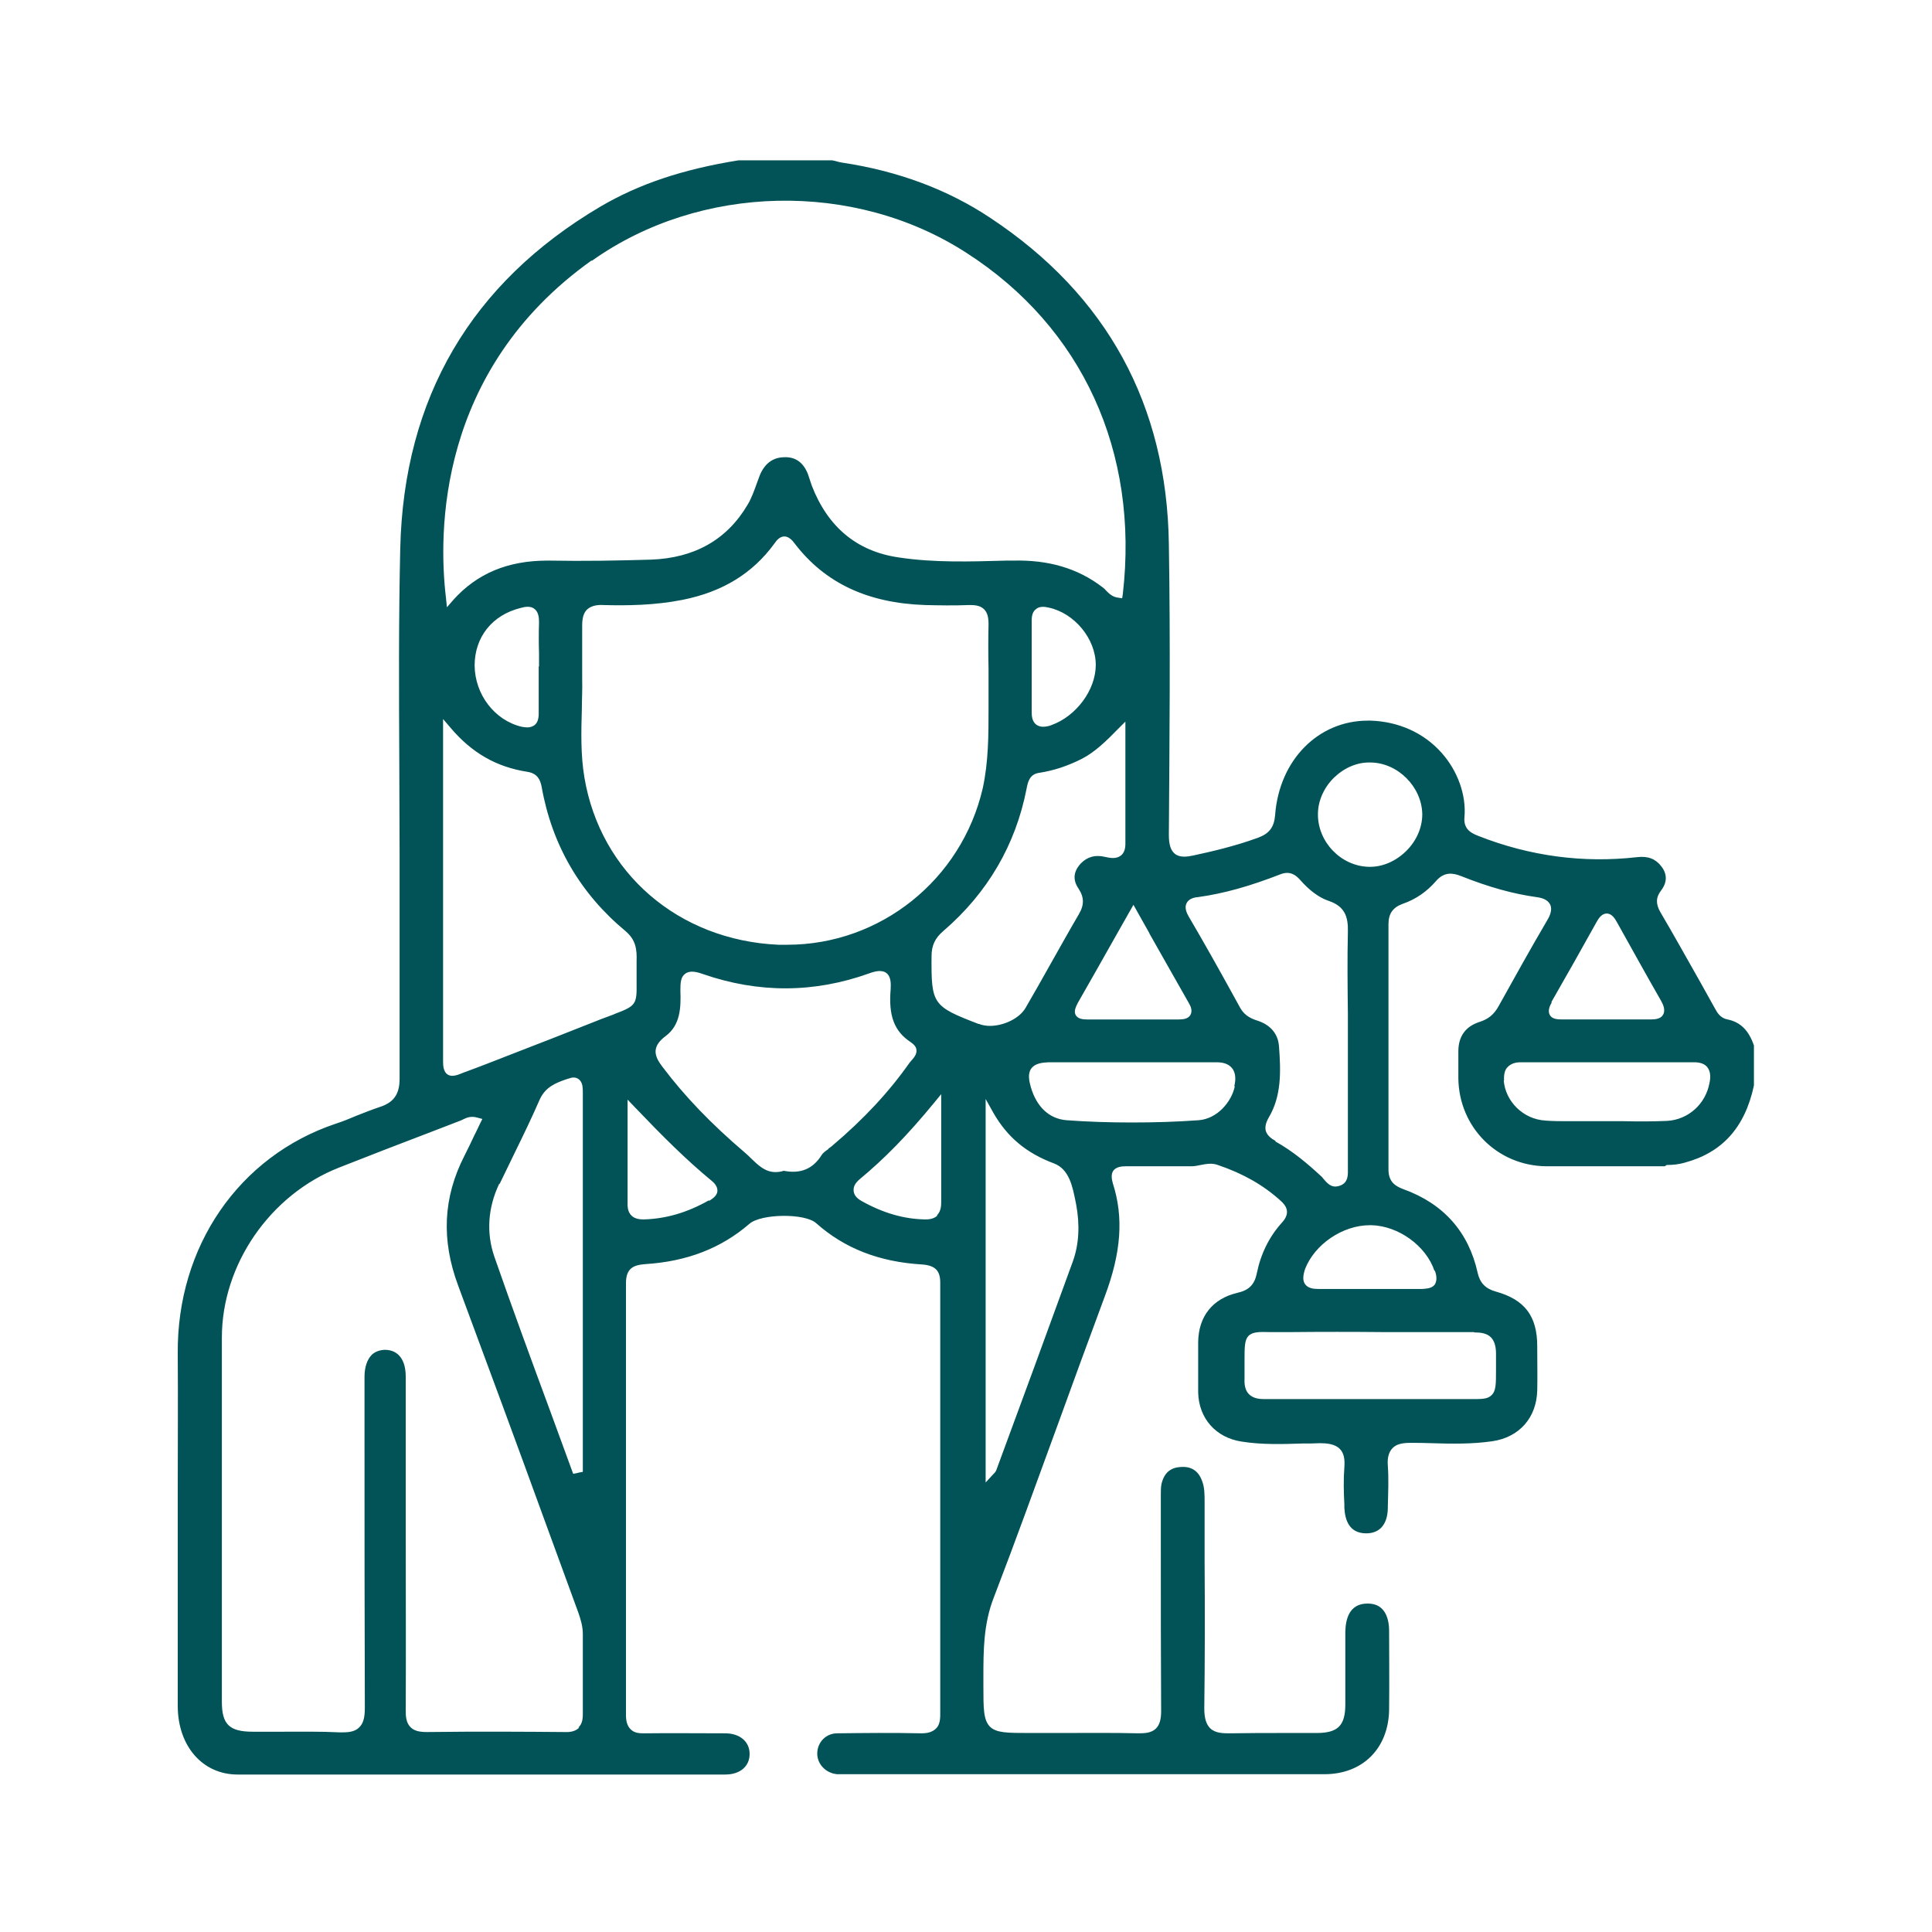 <?xml version="1.0" encoding="UTF-8"?>
<svg xmlns="http://www.w3.org/2000/svg" id="Capa_1" viewBox="0 0 60 60">
  <defs>
    <style>.cls-1{fill:#025357;}</style>
  </defs>
  <polygon class="cls-1" points="30.46 31.68 30.46 31.68 30.46 31.68 30.46 31.68"></polygon>
  <path class="cls-1" d="m51.76,36.18c.19,0,.38-.02.55-.07,1.17-.31,1.88-1.09,2.16-2.4v-1.24c-.16-.47-.42-.73-.82-.81-.22-.04-.32-.21-.39-.34l-.44-.79c-.42-.74-.83-1.48-1.26-2.21-.14-.25-.14-.45.03-.67.19-.25.19-.51,0-.75-.18-.23-.41-.32-.75-.28-1.67.19-3.33-.03-4.93-.66-.17-.07-.47-.18-.43-.58.06-.69-.21-1.44-.71-2-.55-.62-1.33-.97-2.2-1-.03,0-.06,0-.09,0-1.54,0-2.75,1.22-2.88,2.93-.03.38-.18.58-.54.71-.71.26-1.45.43-2.01.55-.19.04-.42.07-.57-.06-.12-.1-.18-.28-.18-.57.02-2.94.05-5.99,0-9.04-.06-4.33-1.93-7.74-5.54-10.13-1.32-.88-2.87-1.46-4.61-1.72-.07-.01-.14-.03-.21-.05l-.09-.02h-2.92c-1.74.28-3.1.74-4.29,1.44-4.01,2.37-6.1,5.94-6.21,10.61-.05,2.19-.04,4.42-.03,6.57,0,.97.01,1.94.01,2.91v1.75c0,1.72,0,3.49,0,5.24,0,.48-.18.74-.62.88-.24.08-.49.18-.72.27-.21.09-.43.18-.65.25-3,1.01-4.93,3.81-4.9,7.14.01,1.42,0,2.84,0,4.26,0,.71,0,1.42,0,2.13,0,.46,0,.92,0,1.37,0,1.07,0,2.13,0,3.2.01,1.24.78,2.11,1.86,2.11,5.05,0,10.09,0,15.14,0,.46,0,.76-.25.76-.64,0-.38-.3-.64-.76-.64-.89,0-1.69-.01-2.51,0-.13,0-.31,0-.43-.13-.09-.09-.14-.23-.14-.43,0-4.47,0-8.95,0-13.42,0-.46.23-.56.58-.59,1.32-.08,2.38-.5,3.25-1.25.36-.32,1.73-.34,2.08-.02.88.78,1.95,1.2,3.29,1.28.4.03.56.19.56.56,0,4.47,0,8.95,0,13.42,0,.21-.04.35-.14.44-.1.09-.23.14-.44.14h-.02c-.89-.02-1.76-.01-2.6,0-.35,0-.62.28-.62.63,0,.33.27.61.62.64.07,0,.14,0,.21,0h3.78c3.71,0,7.43,0,11.14,0,1.19,0,1.99-.8,2.01-2,.01-.89,0-1.78,0-2.45,0-.32-.09-.85-.66-.85h-.01c-.56,0-.68.47-.69.87,0,.44,0,.88,0,1.31,0,.32,0,.63,0,.95,0,.66-.23.89-.89.89-.33,0-.66,0-.98,0-.56,0-1.14,0-1.72.01-.2,0-.45,0-.61-.16-.12-.12-.18-.31-.18-.61.02-1.52.02-3.07.01-4.56,0-.61,0-1.22,0-1.83,0-.26,0-.48-.08-.68-.11-.31-.34-.46-.67-.43-.32.02-.51.19-.59.53-.02.1-.02.22-.02.34v.12s0,1.56,0,1.56c0,1.65,0,3.35.01,5.03,0,.26-.05.43-.16.54-.14.14-.35.15-.54.15-.81-.02-1.64-.01-2.44-.01-.32,0-.64,0-.95,0-.69,0-1.03,0-1.23-.2-.2-.21-.2-.56-.2-1.25v-.29c0-.8,0-1.64.32-2.46.67-1.74,1.31-3.52,1.94-5.24.49-1.35,1-2.75,1.51-4.12.51-1.36.59-2.45.25-3.51-.03-.11-.07-.28.02-.4.09-.11.24-.13.39-.13.12,0,.27,0,.4,0,.32,0,.63,0,.94,0,.23,0,.47,0,.7,0,.09,0,.18-.02.28-.04.16-.03.34-.07.53,0,.77.26,1.41.62,1.95,1.11.17.15.32.37.05.67-.41.45-.67.99-.79,1.59-.07.34-.24.52-.6.6-.77.18-1.21.73-1.22,1.53,0,.6,0,1.1,0,1.57.02.8.55,1.4,1.35,1.52.62.1,1.26.08,1.88.06.18,0,.37,0,.55-.01.2,0,.47.02.62.18.12.12.16.3.14.57-.03.38-.02.77,0,1.15v.11c.02.36.14.79.68.79h0c.42,0,.66-.28.67-.78v-.06c.01-.41.03-.84,0-1.26-.02-.25.03-.42.14-.54.11-.12.28-.17.55-.17h.01c.22,0,.44,0,.66.01.62.02,1.26.03,1.88-.06.84-.12,1.38-.73,1.4-1.58.01-.43,0-.86,0-1.29v-.08c0-.94-.39-1.45-1.29-1.7-.32-.09-.49-.27-.56-.58-.28-1.27-1.06-2.15-2.31-2.6-.24-.09-.46-.22-.46-.61,0-2.59,0-5.15,0-7.62,0-.33.14-.52.44-.63.41-.14.75-.38,1.03-.7.26-.31.54-.26.79-.16.88.35,1.62.55,2.33.65.16.02.35.07.43.23.08.16-.01.36-.09.49-.51.87-1,1.75-1.5,2.65-.15.28-.33.42-.61.51-.43.14-.65.45-.65.91v.35c0,.16,0,.32,0,.49.02,1.52,1.21,2.71,2.72,2.73,1.21,0,2.38,0,3.69,0Zm-16.07-7.2c.42.75.83,1.46,1.23,2.17.06.1.12.24.05.37-.07.12-.22.14-.36.14h0c-.95,0-1.89,0-2.84,0h-.01c-.14,0-.28-.02-.35-.13-.07-.12,0-.26.06-.38.38-.66.75-1.32,1.14-2.01l.59-1.04.5.89ZM18.38,8.1c3.36-2.39,8.15-2.5,11.63-.25,3.6,2.31,5.37,6.18,4.86,10.6l-.02.13-.13-.02c-.18-.02-.29-.14-.38-.23-.03-.04-.07-.07-.11-.1-.76-.58-1.67-.85-2.78-.82h-.2c-1.1.03-2.24.07-3.35-.1-1.29-.19-2.19-.94-2.69-2.23-.02-.06-.04-.12-.06-.18-.02-.06-.04-.12-.06-.18-.14-.35-.38-.54-.75-.52-.43.01-.64.31-.74.55-.03.09-.07.18-.1.27-.08.22-.16.45-.28.65-.64,1.09-1.65,1.66-3,1.71-1.02.03-2.08.05-3.15.03-.02,0-.04,0-.07,0-1.23,0-2.19.4-2.93,1.23l-.19.22-.03-.29c-.24-2.01-.28-7.06,4.52-10.48Zm13.66,11.17c0-.17.04-.28.13-.35.11-.1.28-.08.4-.05.8.17,1.46.97,1.46,1.78,0,.77-.6,1.59-1.38,1.87-.07.03-.17.05-.26.05-.07,0-.14-.02-.2-.06-.14-.1-.15-.28-.15-.4v-.52c0-.77,0-1.55,0-2.32Zm-1.34,2.05h0c0,.22,0,.45,0,.67,0,.82,0,1.66-.18,2.49-.66,2.85-3.19,4.86-6.07,4.86-.09,0-.18,0-.28,0-3.1-.14-5.52-2.23-6.02-5.19-.12-.71-.1-1.43-.08-2.14,0-.31.02-.62.01-.92,0-.21,0-.42,0-.63,0-.34,0-.69,0-1.03,0-.23.04-.38.14-.49.14-.14.36-.16.51-.15.74.02,1.6.01,2.46-.16,1.26-.25,2.19-.83,2.86-1.75.08-.12.18-.22.31-.22,0,0,0,0,0,0,.13,0,.24.11.32.22.94,1.23,2.27,1.85,4.05,1.91.41.01.89.02,1.37,0,.13,0,.33,0,.46.13.1.1.14.24.14.46-.01.46-.01.94,0,1.39,0,.19,0,.38,0,.57Zm-13.97-.63v.49c0,.33,0,.65,0,.98,0,.17-.04.29-.13.36-.07.05-.15.07-.22.07-.06,0-.13-.01-.18-.02-.84-.2-1.45-1-1.46-1.9,0-.88.54-1.57,1.43-1.79.14-.04.32-.07.44.04.12.1.13.28.13.41-.01.32-.01.64,0,.96,0,.14,0,.27,0,.41Zm1.26,32.96c-.1.1-.24.15-.45.14-1.17-.01-2.72-.02-4.28,0-.25,0-.4-.04-.51-.15-.14-.14-.15-.34-.15-.52.01-1.82,0-3.64,0-5.46v-1.82s0-.88,0-.88c0-.74,0-1.48,0-2.21,0-.52-.23-.82-.63-.83-.16,0-.31.05-.42.15-.15.15-.23.39-.23.69v1.67c0,2.82,0,5.74.01,8.61,0,.31-.05.49-.18.61-.11.11-.27.15-.51.15-.03,0-.06,0-.09,0-.58-.03-1.18-.02-1.75-.02-.32,0-.63,0-.95,0-.73,0-.96-.23-.96-.93v-2.92c0-2.8,0-5.6,0-8.39,0-2.27,1.5-4.44,3.64-5.28.94-.37,1.89-.74,2.84-1.1l.96-.37s.04-.02.06-.03c.1-.05.24-.11.44-.05l.15.04-.07.14c-.06.12-.11.24-.17.35-.1.22-.21.44-.32.66-.66,1.29-.72,2.61-.19,4.03.91,2.45,1.83,4.94,2.71,7.36l1.02,2.79c.07.2.14.42.14.67v.29c0,.71,0,1.44,0,2.16,0,.13,0,.33-.14.45Zm-2.47-16.89c.16-.33.32-.66.48-.99.26-.53.52-1.07.76-1.62.18-.4.51-.52.82-.63l.1-.03c.13-.05.22-.02.27.01.05.03.12.1.14.24.01.07.01.14.01.22v11.75l-.11.02s-.05.01-.08.02l-.11.02-.04-.11c-.22-.61-.45-1.22-.67-1.83-.58-1.57-1.18-3.2-1.74-4.81-.25-.73-.2-1.51.15-2.25Zm3.55-5.26c-.15.06-.34.12-.58.22-.86.34-1.72.68-2.58,1.01-.51.2-1.02.4-1.54.59-.12.05-.22.09-.32.09-.05,0-.1-.01-.15-.04-.12-.08-.14-.25-.14-.39,0-2.59,0-5.17,0-7.82v-2.83l.23.27c.67.79,1.43,1.22,2.39,1.37.32.05.4.26.44.46.32,1.81,1.2,3.32,2.61,4.49.33.28.35.59.34.93,0,.28,0,.5,0,.67.01.68-.02.72-.71.98Zm2.94,5.78c-.67.38-1.33.57-2.01.59h-.03c-.11,0-.26-.02-.36-.12-.08-.08-.12-.19-.12-.34,0-.7,0-1.4,0-2.09v-1.17l.23.24c.85.89,1.58,1.62,2.38,2.28.05.04.19.16.18.32-.01.14-.14.23-.25.3Zm3.71-1.59c-.09.06-.17.12-.21.19-.27.43-.66.58-1.17.48-.09.03-.18.04-.26.04-.32,0-.54-.22-.75-.42-.06-.06-.12-.12-.18-.17-1.08-.92-1.89-1.77-2.57-2.67-.23-.3-.39-.61.1-.97.45-.34.47-.88.45-1.41,0-.24.01-.42.15-.52.15-.11.35-.06.55.01,1.73.6,3.46.59,5.16-.02.19-.07.4-.12.54-.01.14.11.14.32.13.5-.07.83.11,1.31.63,1.65.1.07.16.14.17.23.02.14-.08.25-.15.33-.02.02-.04.05-.06.07-.64.91-1.42,1.75-2.39,2.57-.04.04-.09.07-.13.1Zm3.39,2.06c-.08.08-.2.12-.36.12h-.02c-.66-.01-1.31-.2-1.97-.57-.16-.09-.24-.19-.25-.32s.05-.24.19-.36c.76-.63,1.47-1.35,2.3-2.36l.23-.28v1.18c0,.77,0,1.47,0,2.17,0,.12-.01.29-.13.41Zm1.31-5.95h-.03c-1.43-.55-1.47-.61-1.46-2.1,0-.34.11-.57.37-.79,1.37-1.18,2.24-2.67,2.58-4.41.04-.21.09-.46.4-.5.45-.07.87-.21,1.31-.43.41-.21.76-.55,1.13-.93l.23-.23v1.26c0,.89,0,1.71,0,2.54,0,.17-.05.29-.14.36-.14.11-.33.08-.5.04-.3-.07-.54,0-.74.2-.16.17-.31.44-.08.78.18.27.19.51.01.81-.31.53-.61,1.07-.91,1.6-.24.43-.49.87-.74,1.3-.19.33-.68.56-1.11.56-.11,0-.22-.02-.31-.05Zm2.9,7.37c-.79,2.17-1.58,4.33-2.38,6.49-.02.05-.05.08-.07.1l-.03.03-.23.25v-11.91l.24.43c.43.75,1.02,1.25,1.88,1.57.48.18.58.73.67,1.17l.02.1c.12.64.09,1.24-.1,1.77Zm5.03-5.44c-.1.49-.55,1.02-1.13,1.06-.69.05-1.38.07-2.06.07s-1.36-.02-2.03-.07c-.54-.04-.94-.41-1.12-1.04-.05-.18-.1-.41.02-.57.12-.16.34-.18.53-.19.61,0,1.21,0,1.81,0h1.53c.61,0,1.24,0,1.85,0h.03c.23,0,.38.06.48.18.14.17.11.41.07.57Zm1.26,1.7c-.11-.06-.25-.15-.3-.31-.03-.12,0-.25.09-.41.4-.67.38-1.43.32-2.22-.03-.39-.27-.67-.69-.8-.25-.08-.41-.2-.52-.4l-.22-.4c-.44-.8-.9-1.62-1.37-2.42-.07-.12-.14-.28-.07-.42.07-.14.23-.18.36-.19.8-.11,1.61-.34,2.56-.71.29-.11.47.02.61.18.29.33.59.55.89.65.5.17.6.5.59.95-.02.85-.01,1.72,0,2.56,0,.34,0,.68,0,1.03v1.13c0,.85,0,1.7,0,2.55,0,.03,0,.06,0,.09,0,.17.03.45-.27.54-.04.01-.08.02-.12.02-.17,0-.28-.14-.36-.23-.03-.03-.05-.07-.08-.09-.42-.39-.88-.78-1.42-1.08Zm6.17,5.95h.02c.17,0,.38.02.51.16.1.11.15.27.15.5,0,.2,0,.36,0,.5,0,.45,0,.66-.14.79-.13.13-.32.12-.71.12-.15,0-.33,0-.54,0-.58,0-1.15,0-1.73,0h-1.72c-.78,0-1.57,0-2.35,0h-.02c-.14,0-.33-.02-.46-.15-.1-.1-.15-.25-.14-.47,0-.21,0-.39,0-.54,0-.47,0-.68.13-.81.13-.12.33-.12.68-.11.15,0,.34,0,.57,0,1-.01,1.99-.01,2.99,0,.92,0,1.84,0,2.76,0Zm-1.22-1.92c.05.13.08.3,0,.43-.09.13-.28.13-.39.14-.39,0-.77,0-1.16,0h-.46s-.53,0-.53,0c-.35,0-.7,0-1.05,0h-.03c-.15,0-.32-.02-.41-.15-.1-.14-.04-.34,0-.47.3-.77,1.17-1.36,2.01-1.36.02,0,.03,0,.05,0,.84.02,1.7.64,1.96,1.42Zm-.9-13.02c-.32.31-.72.48-1.11.48-.01,0-.03,0-.04,0-.87-.02-1.59-.78-1.58-1.64,0-.41.19-.83.5-1.13.31-.3.71-.48,1.12-.47.86,0,1.61.76,1.62,1.61,0,.41-.18.83-.51,1.15Zm4.52,4.68c.47-.82.94-1.65,1.4-2.48.07-.13.17-.27.32-.27s.25.15.31.26c.52.93.95,1.71,1.37,2.44.07.12.15.3.07.44-.07.13-.23.15-.39.15-.02,0-.03,0-.05,0-.31,0-.62,0-.92,0h-.4s-.41,0-.41,0c-.32,0-.64,0-.96,0-.15,0-.32-.01-.39-.14-.07-.13,0-.28.06-.39Zm-1.47,2.44c-.01-.19.02-.34.12-.43.09-.09.22-.14.39-.14h1.35c1.35,0,2.7,0,4.05,0,.18,0,.32.05.4.15.12.15.1.35.07.49-.12.66-.66,1.14-1.31,1.18-.45.02-.9.02-1.34.01-.19,0-.38,0-.58,0-.19,0-.39,0-.59,0-.18,0-.37,0-.55,0-.24,0-.49,0-.73-.02-.68-.04-1.24-.59-1.29-1.25Z"></path>
</svg>
